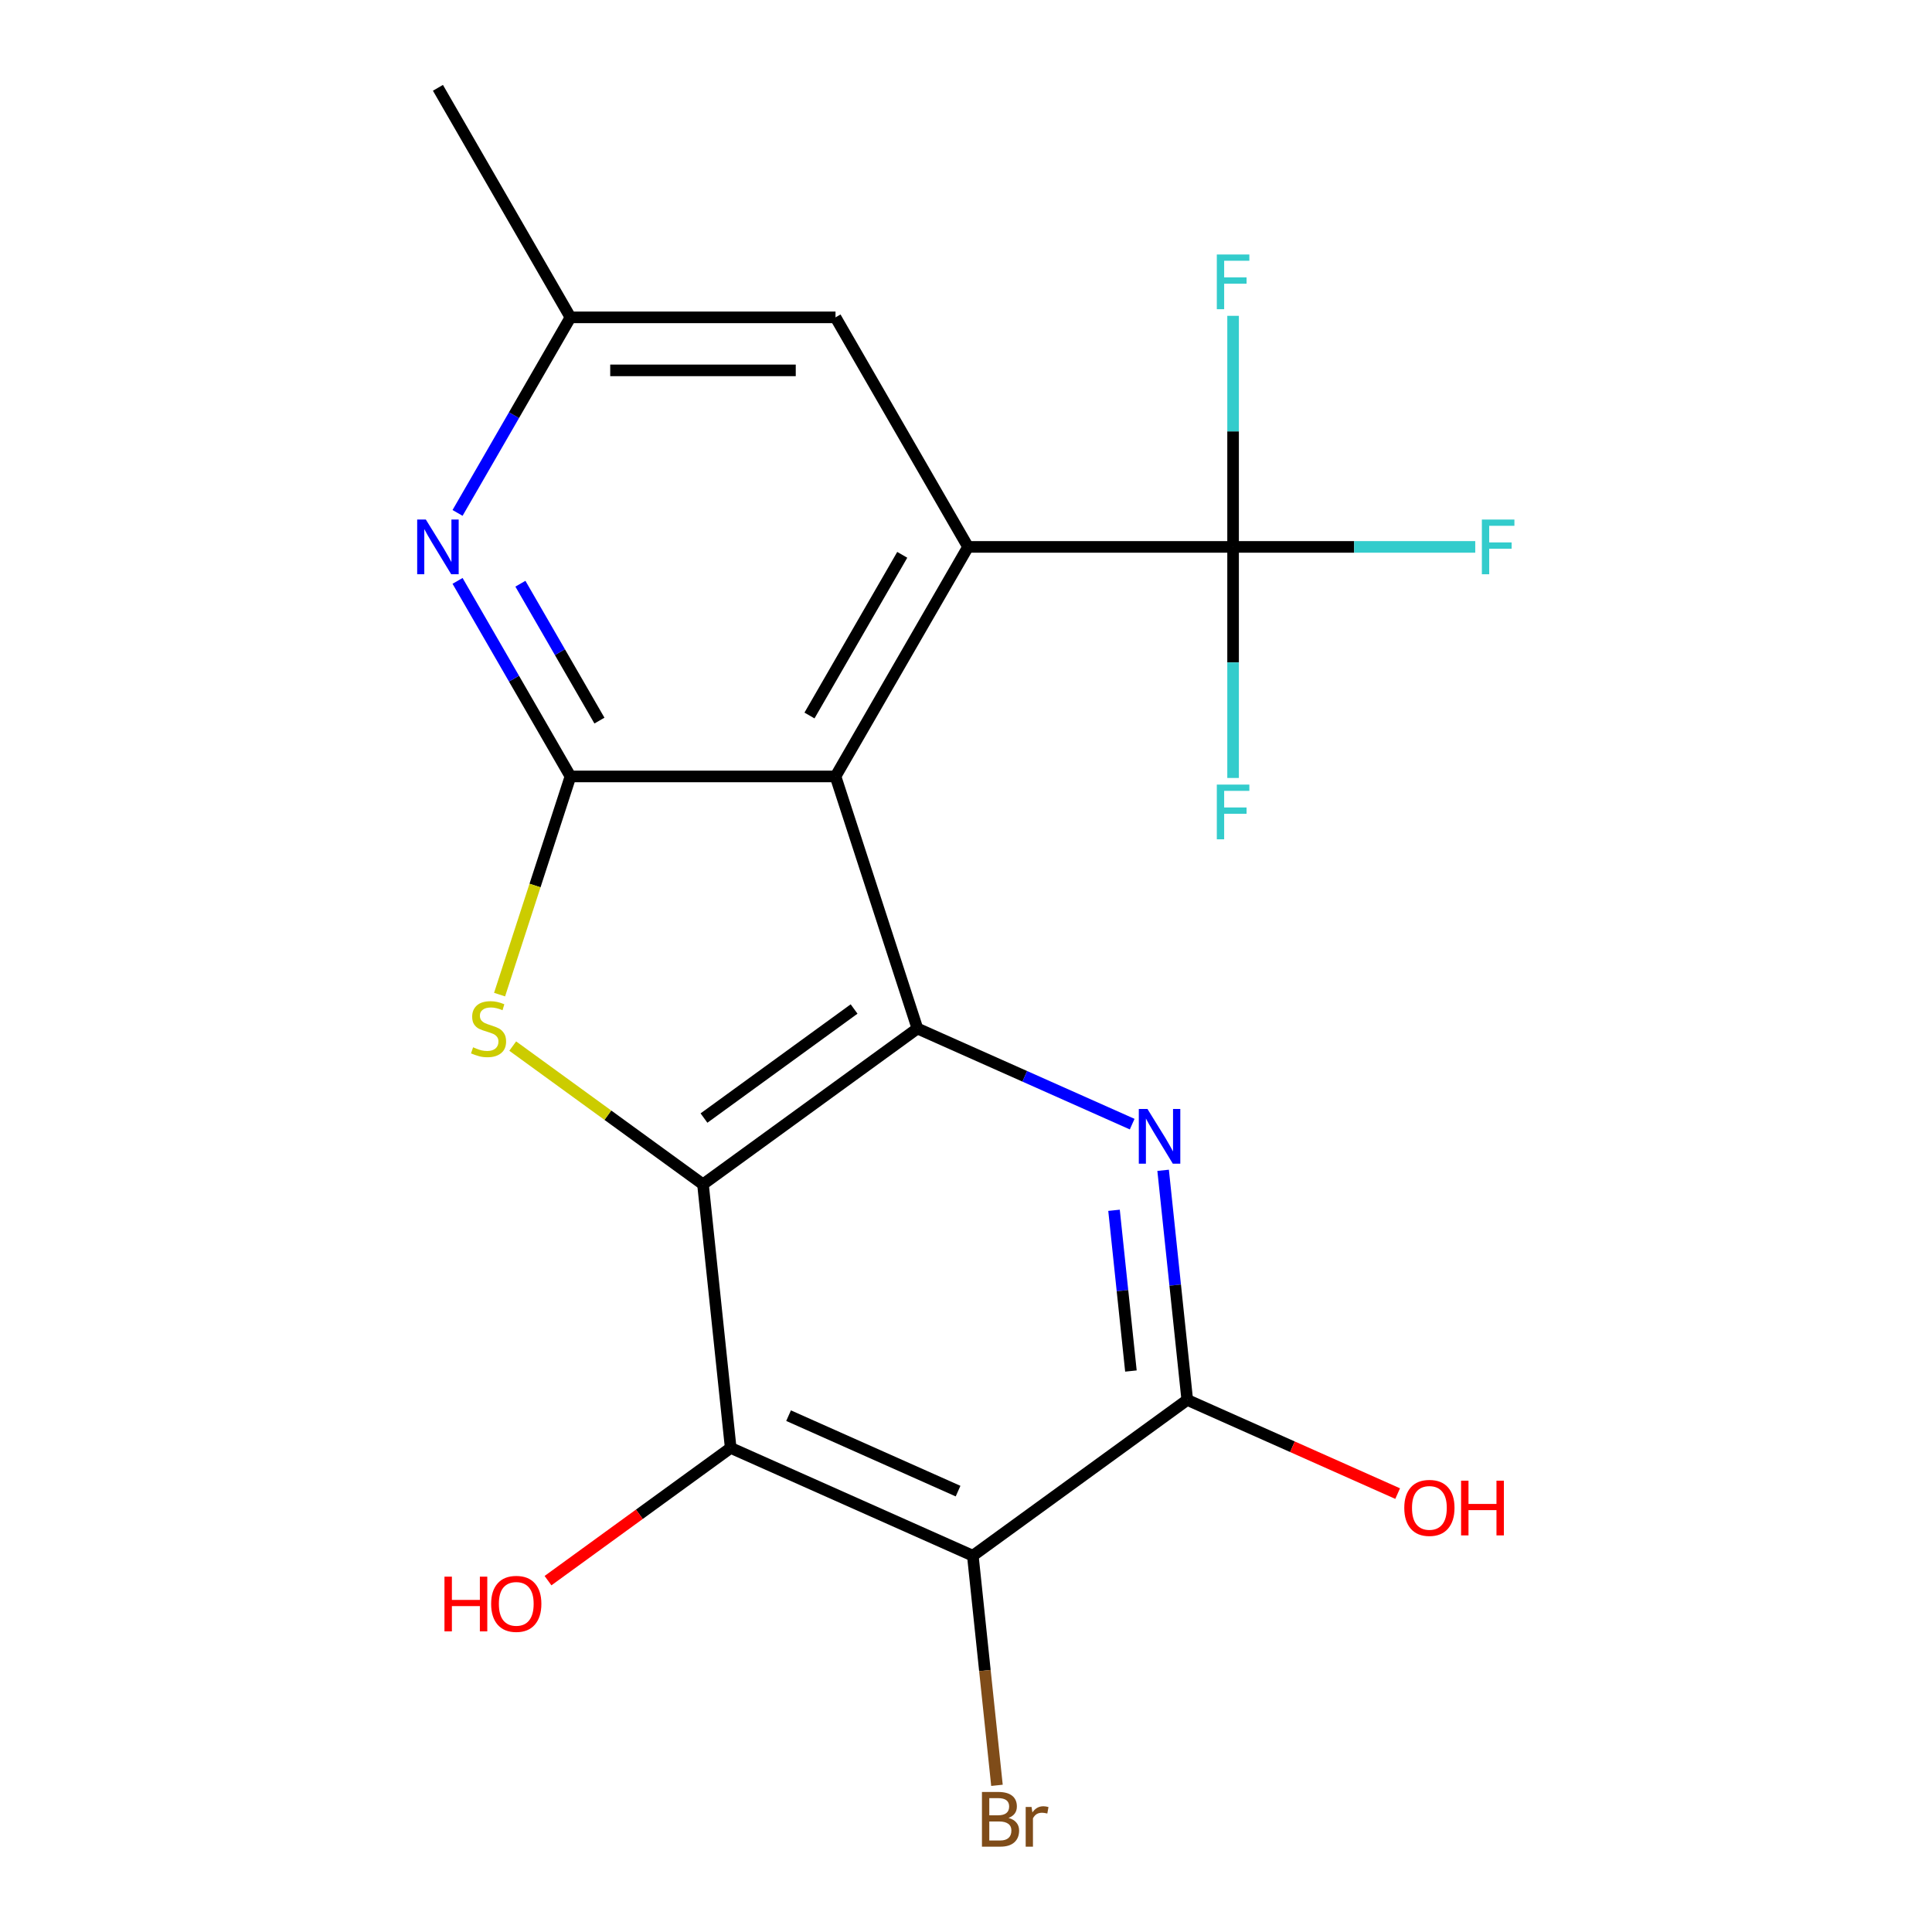 <?xml version='1.0' encoding='iso-8859-1'?>
<svg version='1.1' baseProfile='full'
              xmlns='http://www.w3.org/2000/svg'
                      xmlns:rdkit='http://www.rdkit.org/xml'
                      xmlns:xlink='http://www.w3.org/1999/xlink'
                  xml:space='preserve'
width='1000px' height='1000px' viewBox='0 0 1000 1000'>
<!-- END OF HEADER -->
<rect style='opacity:1.0;fill:#FFFFFF;stroke:none' width='1000' height='1000' x='0' y='0'> </rect>
<path class='bond-1' d='M 363.864,612.998 L 474.853,532.36' style='fill:none;fill-rule:evenodd;stroke:#000000;stroke-width:6px;stroke-linecap:butt;stroke-linejoin:miter;stroke-opacity:1' />
<path class='bond-1' d='M 364.385,578.705 L 442.077,522.258' style='fill:none;fill-rule:evenodd;stroke:#000000;stroke-width:6px;stroke-linecap:butt;stroke-linejoin:miter;stroke-opacity:1' />
<path class='bond-3' d='M 363.864,612.998 L 314.625,577.224' style='fill:none;fill-rule:evenodd;stroke:#000000;stroke-width:6px;stroke-linecap:butt;stroke-linejoin:miter;stroke-opacity:1' />
<path class='bond-3' d='M 314.625,577.224 L 265.385,541.449' style='fill:none;fill-rule:evenodd;stroke:#CCCC00;stroke-width:6px;stroke-linecap:butt;stroke-linejoin:miter;stroke-opacity:1' />
<path class='bond-6' d='M 363.864,612.998 L 378.205,749.437' style='fill:none;fill-rule:evenodd;stroke:#000000;stroke-width:6px;stroke-linecap:butt;stroke-linejoin:miter;stroke-opacity:1' />
<path class='bond-0' d='M 432.459,401.885 L 474.853,532.36' style='fill:none;fill-rule:evenodd;stroke:#000000;stroke-width:6px;stroke-linecap:butt;stroke-linejoin:miter;stroke-opacity:1' />
<path class='bond-5' d='M 432.459,401.885 L 501.054,283.075' style='fill:none;fill-rule:evenodd;stroke:#000000;stroke-width:6px;stroke-linecap:butt;stroke-linejoin:miter;stroke-opacity:1' />
<path class='bond-5' d='M 418.987,370.344 L 467.003,287.177' style='fill:none;fill-rule:evenodd;stroke:#000000;stroke-width:6px;stroke-linecap:butt;stroke-linejoin:miter;stroke-opacity:1' />
<path class='bond-20' d='M 432.459,401.885 L 295.269,401.885' style='fill:none;fill-rule:evenodd;stroke:#000000;stroke-width:6px;stroke-linecap:butt;stroke-linejoin:miter;stroke-opacity:1' />
<path class='bond-4' d='M 474.853,532.36 L 530.433,557.106' style='fill:none;fill-rule:evenodd;stroke:#000000;stroke-width:6px;stroke-linecap:butt;stroke-linejoin:miter;stroke-opacity:1' />
<path class='bond-4' d='M 530.433,557.106 L 586.013,581.851' style='fill:none;fill-rule:evenodd;stroke:#0000FF;stroke-width:6px;stroke-linecap:butt;stroke-linejoin:miter;stroke-opacity:1' />
<path class='bond-2' d='M 295.269,401.885 L 276.923,458.347' style='fill:none;fill-rule:evenodd;stroke:#000000;stroke-width:6px;stroke-linecap:butt;stroke-linejoin:miter;stroke-opacity:1' />
<path class='bond-2' d='M 276.923,458.347 L 258.578,514.81' style='fill:none;fill-rule:evenodd;stroke:#CCCC00;stroke-width:6px;stroke-linecap:butt;stroke-linejoin:miter;stroke-opacity:1' />
<path class='bond-10' d='M 295.269,401.885 L 266.05,351.274' style='fill:none;fill-rule:evenodd;stroke:#000000;stroke-width:6px;stroke-linecap:butt;stroke-linejoin:miter;stroke-opacity:1' />
<path class='bond-10' d='M 266.05,351.274 L 236.83,300.664' style='fill:none;fill-rule:evenodd;stroke:#0000FF;stroke-width:6px;stroke-linecap:butt;stroke-linejoin:miter;stroke-opacity:1' />
<path class='bond-10' d='M 310.265,372.983 L 289.812,337.555' style='fill:none;fill-rule:evenodd;stroke:#000000;stroke-width:6px;stroke-linecap:butt;stroke-linejoin:miter;stroke-opacity:1' />
<path class='bond-10' d='M 289.812,337.555 L 269.358,302.128' style='fill:none;fill-rule:evenodd;stroke:#0000FF;stroke-width:6px;stroke-linecap:butt;stroke-linejoin:miter;stroke-opacity:1' />
<path class='bond-21' d='M 602.031,605.75 L 608.277,665.174' style='fill:none;fill-rule:evenodd;stroke:#0000FF;stroke-width:6px;stroke-linecap:butt;stroke-linejoin:miter;stroke-opacity:1' />
<path class='bond-21' d='M 608.277,665.174 L 614.523,724.599' style='fill:none;fill-rule:evenodd;stroke:#000000;stroke-width:6px;stroke-linecap:butt;stroke-linejoin:miter;stroke-opacity:1' />
<path class='bond-21' d='M 576.617,626.445 L 580.989,668.042' style='fill:none;fill-rule:evenodd;stroke:#0000FF;stroke-width:6px;stroke-linecap:butt;stroke-linejoin:miter;stroke-opacity:1' />
<path class='bond-21' d='M 580.989,668.042 L 585.362,709.639' style='fill:none;fill-rule:evenodd;stroke:#000000;stroke-width:6px;stroke-linecap:butt;stroke-linejoin:miter;stroke-opacity:1' />
<path class='bond-9' d='M 501.054,283.075 L 638.244,283.075' style='fill:none;fill-rule:evenodd;stroke:#000000;stroke-width:6px;stroke-linecap:butt;stroke-linejoin:miter;stroke-opacity:1' />
<path class='bond-11' d='M 501.054,283.075 L 432.459,164.265' style='fill:none;fill-rule:evenodd;stroke:#000000;stroke-width:6px;stroke-linecap:butt;stroke-linejoin:miter;stroke-opacity:1' />
<path class='bond-7' d='M 378.205,749.437 L 503.534,805.237' style='fill:none;fill-rule:evenodd;stroke:#000000;stroke-width:6px;stroke-linecap:butt;stroke-linejoin:miter;stroke-opacity:1' />
<path class='bond-7' d='M 408.164,732.741 L 495.895,771.801' style='fill:none;fill-rule:evenodd;stroke:#000000;stroke-width:6px;stroke-linecap:butt;stroke-linejoin:miter;stroke-opacity:1' />
<path class='bond-17' d='M 378.205,749.437 L 330.925,783.787' style='fill:none;fill-rule:evenodd;stroke:#000000;stroke-width:6px;stroke-linecap:butt;stroke-linejoin:miter;stroke-opacity:1' />
<path class='bond-17' d='M 330.925,783.787 L 283.645,818.138' style='fill:none;fill-rule:evenodd;stroke:#FF0000;stroke-width:6px;stroke-linecap:butt;stroke-linejoin:miter;stroke-opacity:1' />
<path class='bond-8' d='M 503.534,805.237 L 614.523,724.599' style='fill:none;fill-rule:evenodd;stroke:#000000;stroke-width:6px;stroke-linecap:butt;stroke-linejoin:miter;stroke-opacity:1' />
<path class='bond-13' d='M 503.534,805.237 L 509.78,864.661' style='fill:none;fill-rule:evenodd;stroke:#000000;stroke-width:6px;stroke-linecap:butt;stroke-linejoin:miter;stroke-opacity:1' />
<path class='bond-13' d='M 509.78,864.661 L 516.025,924.086' style='fill:none;fill-rule:evenodd;stroke:#7F4C19;stroke-width:6px;stroke-linecap:butt;stroke-linejoin:miter;stroke-opacity:1' />
<path class='bond-18' d='M 614.523,724.599 L 668.973,748.841' style='fill:none;fill-rule:evenodd;stroke:#000000;stroke-width:6px;stroke-linecap:butt;stroke-linejoin:miter;stroke-opacity:1' />
<path class='bond-18' d='M 668.973,748.841 L 723.422,773.084' style='fill:none;fill-rule:evenodd;stroke:#FF0000;stroke-width:6px;stroke-linecap:butt;stroke-linejoin:miter;stroke-opacity:1' />
<path class='bond-14' d='M 638.244,283.075 L 700.914,283.075' style='fill:none;fill-rule:evenodd;stroke:#000000;stroke-width:6px;stroke-linecap:butt;stroke-linejoin:miter;stroke-opacity:1' />
<path class='bond-14' d='M 700.914,283.075 L 763.585,283.075' style='fill:none;fill-rule:evenodd;stroke:#33CCCC;stroke-width:6px;stroke-linecap:butt;stroke-linejoin:miter;stroke-opacity:1' />
<path class='bond-15' d='M 638.244,283.075 L 638.244,223.274' style='fill:none;fill-rule:evenodd;stroke:#000000;stroke-width:6px;stroke-linecap:butt;stroke-linejoin:miter;stroke-opacity:1' />
<path class='bond-15' d='M 638.244,223.274 L 638.244,163.474' style='fill:none;fill-rule:evenodd;stroke:#33CCCC;stroke-width:6px;stroke-linecap:butt;stroke-linejoin:miter;stroke-opacity:1' />
<path class='bond-16' d='M 638.244,283.075 L 638.244,342.875' style='fill:none;fill-rule:evenodd;stroke:#000000;stroke-width:6px;stroke-linecap:butt;stroke-linejoin:miter;stroke-opacity:1' />
<path class='bond-16' d='M 638.244,342.875 L 638.244,402.675' style='fill:none;fill-rule:evenodd;stroke:#33CCCC;stroke-width:6px;stroke-linecap:butt;stroke-linejoin:miter;stroke-opacity:1' />
<path class='bond-12' d='M 236.83,265.485 L 266.05,214.875' style='fill:none;fill-rule:evenodd;stroke:#0000FF;stroke-width:6px;stroke-linecap:butt;stroke-linejoin:miter;stroke-opacity:1' />
<path class='bond-12' d='M 266.05,214.875 L 295.269,164.265' style='fill:none;fill-rule:evenodd;stroke:#000000;stroke-width:6px;stroke-linecap:butt;stroke-linejoin:miter;stroke-opacity:1' />
<path class='bond-22' d='M 432.459,164.265 L 295.269,164.265' style='fill:none;fill-rule:evenodd;stroke:#000000;stroke-width:6px;stroke-linecap:butt;stroke-linejoin:miter;stroke-opacity:1' />
<path class='bond-22' d='M 411.881,191.703 L 315.848,191.703' style='fill:none;fill-rule:evenodd;stroke:#000000;stroke-width:6px;stroke-linecap:butt;stroke-linejoin:miter;stroke-opacity:1' />
<path class='bond-19' d='M 295.269,164.265 L 226.674,45.455' style='fill:none;fill-rule:evenodd;stroke:#000000;stroke-width:6px;stroke-linecap:butt;stroke-linejoin:miter;stroke-opacity:1' />
<path  class='atom-4' d='M 244.875 542.08
Q 245.195 542.2, 246.515 542.76
Q 247.835 543.32, 249.275 543.68
Q 250.755 544, 252.195 544
Q 254.875 544, 256.435 542.72
Q 257.995 541.4, 257.995 539.12
Q 257.995 537.56, 257.195 536.6
Q 256.435 535.64, 255.235 535.12
Q 254.035 534.6, 252.035 534
Q 249.515 533.24, 247.995 532.52
Q 246.515 531.8, 245.435 530.28
Q 244.395 528.76, 244.395 526.2
Q 244.395 522.64, 246.795 520.44
Q 249.235 518.24, 254.035 518.24
Q 257.315 518.24, 261.035 519.8
L 260.115 522.88
Q 256.715 521.48, 254.155 521.48
Q 251.395 521.48, 249.875 522.64
Q 248.355 523.76, 248.395 525.72
Q 248.395 527.24, 249.155 528.16
Q 249.955 529.08, 251.075 529.6
Q 252.235 530.12, 254.155 530.72
Q 256.715 531.52, 258.235 532.32
Q 259.755 533.12, 260.835 534.76
Q 261.955 536.36, 261.955 539.12
Q 261.955 543.04, 259.315 545.16
Q 256.715 547.24, 252.355 547.24
Q 249.835 547.24, 247.915 546.68
Q 246.035 546.16, 243.795 545.24
L 244.875 542.08
' fill='#CCCC00'/>
<path  class='atom-5' d='M 593.923 574
L 603.203 589
Q 604.123 590.48, 605.603 593.16
Q 607.083 595.84, 607.163 596
L 607.163 574
L 610.923 574
L 610.923 602.32
L 607.043 602.32
L 597.083 585.92
Q 595.923 584, 594.683 581.8
Q 593.483 579.6, 593.123 578.92
L 593.123 602.32
L 589.443 602.32
L 589.443 574
L 593.923 574
' fill='#0000FF'/>
<path  class='atom-11' d='M 220.414 268.915
L 229.694 283.915
Q 230.614 285.395, 232.094 288.075
Q 233.574 290.755, 233.654 290.915
L 233.654 268.915
L 237.414 268.915
L 237.414 297.235
L 233.534 297.235
L 223.574 280.835
Q 222.414 278.915, 221.174 276.715
Q 219.974 274.515, 219.614 273.835
L 219.614 297.235
L 215.934 297.235
L 215.934 268.915
L 220.414 268.915
' fill='#0000FF'/>
<path  class='atom-14' d='M 522.014 940.955
Q 524.734 941.715, 526.094 943.395
Q 527.494 945.035, 527.494 947.475
Q 527.494 951.395, 524.974 953.635
Q 522.494 955.835, 517.774 955.835
L 508.254 955.835
L 508.254 927.515
L 516.614 927.515
Q 521.454 927.515, 523.894 929.475
Q 526.334 931.435, 526.334 935.035
Q 526.334 939.315, 522.014 940.955
M 512.054 930.715
L 512.054 939.595
L 516.614 939.595
Q 519.414 939.595, 520.854 938.475
Q 522.334 937.315, 522.334 935.035
Q 522.334 930.715, 516.614 930.715
L 512.054 930.715
M 517.774 952.635
Q 520.534 952.635, 522.014 951.315
Q 523.494 949.995, 523.494 947.475
Q 523.494 945.155, 521.854 943.995
Q 520.254 942.795, 517.174 942.795
L 512.054 942.795
L 512.054 952.635
L 517.774 952.635
' fill='#7F4C19'/>
<path  class='atom-14' d='M 533.934 935.275
L 534.374 938.115
Q 536.534 934.915, 540.054 934.915
Q 541.174 934.915, 542.694 935.315
L 542.094 938.675
Q 540.374 938.275, 539.414 938.275
Q 537.734 938.275, 536.614 938.955
Q 535.534 939.595, 534.654 941.155
L 534.654 955.835
L 530.894 955.835
L 530.894 935.275
L 533.934 935.275
' fill='#7F4C19'/>
<path  class='atom-15' d='M 767.014 268.915
L 783.854 268.915
L 783.854 272.155
L 770.814 272.155
L 770.814 280.755
L 782.414 280.755
L 782.414 284.035
L 770.814 284.035
L 770.814 297.235
L 767.014 297.235
L 767.014 268.915
' fill='#33CCCC'/>
<path  class='atom-16' d='M 629.824 131.725
L 646.664 131.725
L 646.664 134.965
L 633.624 134.965
L 633.624 143.565
L 645.224 143.565
L 645.224 146.845
L 633.624 146.845
L 633.624 160.045
L 629.824 160.045
L 629.824 131.725
' fill='#33CCCC'/>
<path  class='atom-17' d='M 629.824 406.105
L 646.664 406.105
L 646.664 409.345
L 633.624 409.345
L 633.624 417.945
L 645.224 417.945
L 645.224 421.225
L 633.624 421.225
L 633.624 434.425
L 629.824 434.425
L 629.824 406.105
' fill='#33CCCC'/>
<path  class='atom-18' d='M 230.056 816.075
L 233.896 816.075
L 233.896 828.115
L 248.376 828.115
L 248.376 816.075
L 252.216 816.075
L 252.216 844.395
L 248.376 844.395
L 248.376 831.315
L 233.896 831.315
L 233.896 844.395
L 230.056 844.395
L 230.056 816.075
' fill='#FF0000'/>
<path  class='atom-18' d='M 254.216 830.155
Q 254.216 823.355, 257.576 819.555
Q 260.936 815.755, 267.216 815.755
Q 273.496 815.755, 276.856 819.555
Q 280.216 823.355, 280.216 830.155
Q 280.216 837.035, 276.816 840.955
Q 273.416 844.835, 267.216 844.835
Q 260.976 844.835, 257.576 840.955
Q 254.216 837.075, 254.216 830.155
M 267.216 841.635
Q 271.536 841.635, 273.856 838.755
Q 276.216 835.835, 276.216 830.155
Q 276.216 824.595, 273.856 821.795
Q 271.536 818.955, 267.216 818.955
Q 262.896 818.955, 260.536 821.755
Q 258.216 824.555, 258.216 830.155
Q 258.216 835.875, 260.536 838.755
Q 262.896 841.635, 267.216 841.635
' fill='#FF0000'/>
<path  class='atom-19' d='M 726.852 780.479
Q 726.852 773.679, 730.212 769.879
Q 733.572 766.079, 739.852 766.079
Q 746.132 766.079, 749.492 769.879
Q 752.852 773.679, 752.852 780.479
Q 752.852 787.359, 749.452 791.279
Q 746.052 795.159, 739.852 795.159
Q 733.612 795.159, 730.212 791.279
Q 726.852 787.399, 726.852 780.479
M 739.852 791.959
Q 744.172 791.959, 746.492 789.079
Q 748.852 786.159, 748.852 780.479
Q 748.852 774.919, 746.492 772.119
Q 744.172 769.279, 739.852 769.279
Q 735.532 769.279, 733.172 772.079
Q 730.852 774.879, 730.852 780.479
Q 730.852 786.199, 733.172 789.079
Q 735.532 791.959, 739.852 791.959
' fill='#FF0000'/>
<path  class='atom-19' d='M 756.252 766.399
L 760.092 766.399
L 760.092 778.439
L 774.572 778.439
L 774.572 766.399
L 778.412 766.399
L 778.412 794.719
L 774.572 794.719
L 774.572 781.639
L 760.092 781.639
L 760.092 794.719
L 756.252 794.719
L 756.252 766.399
' fill='#FF0000'/>
</svg>
